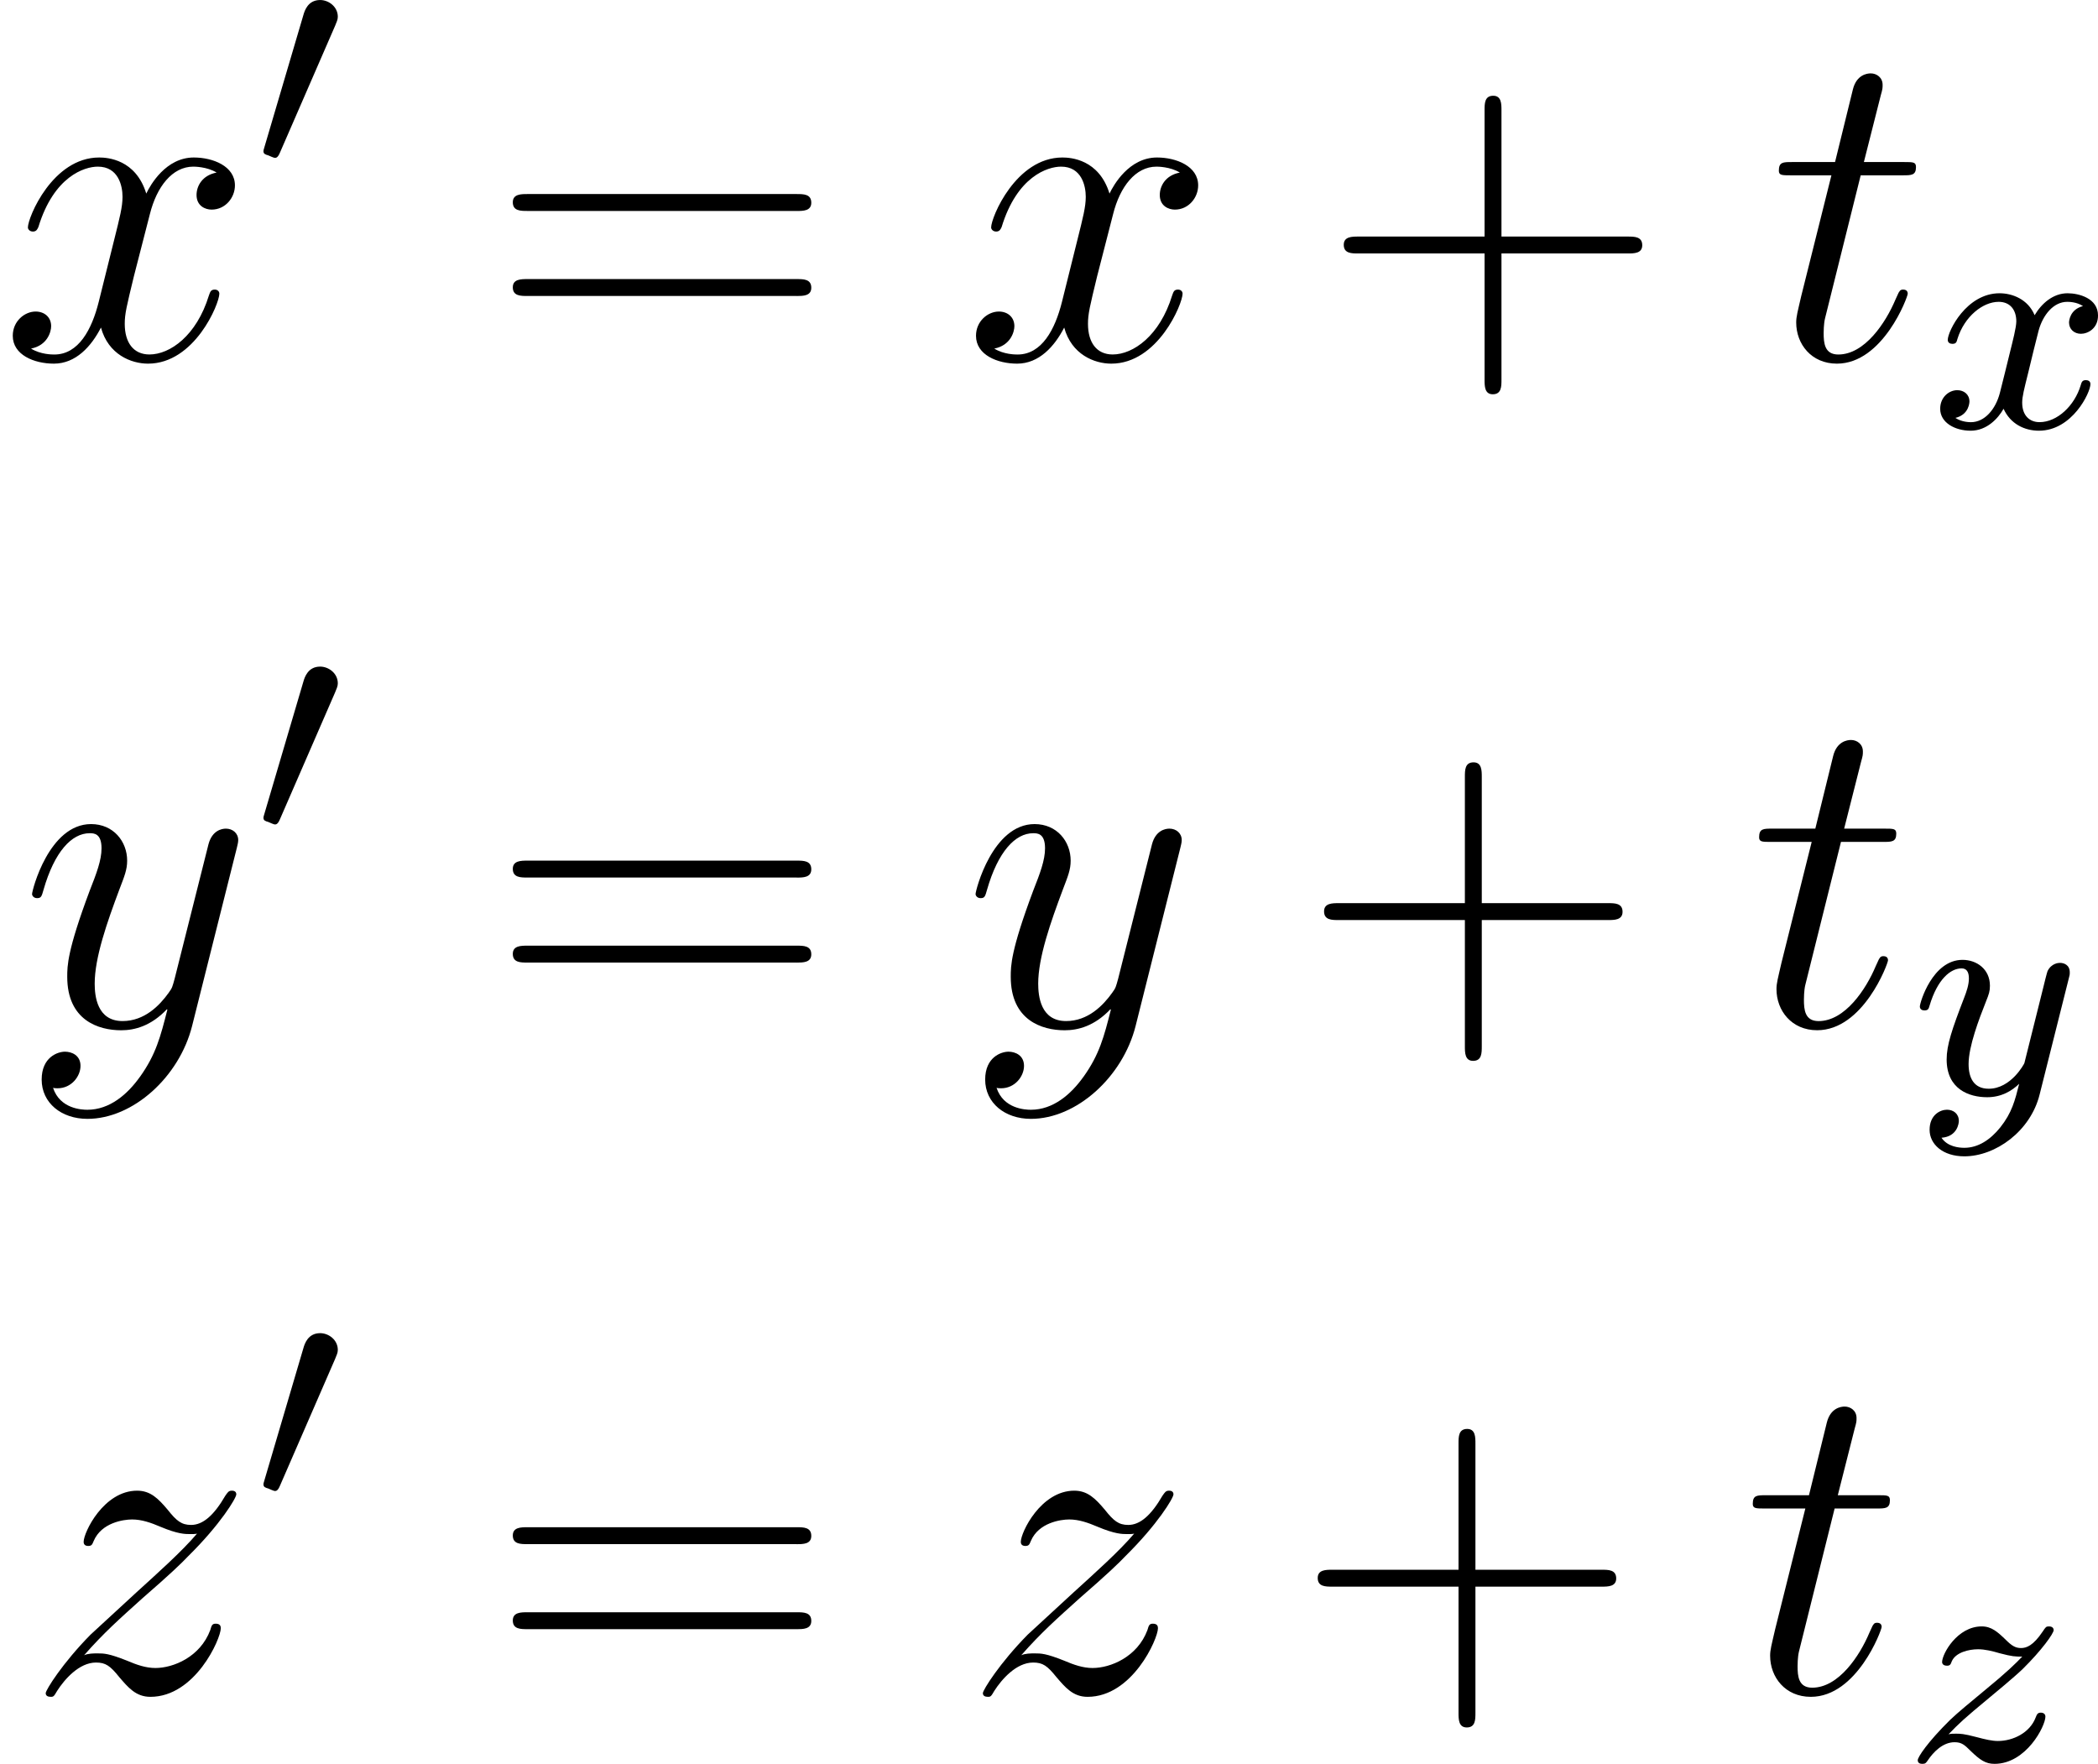 <svg xmlns="http://www.w3.org/2000/svg" xmlns:xlink="http://www.w3.org/1999/xlink" width="62.008pt" height="52.131pt" viewBox="-.239 -.231 62.008 52.131"><defs><path id="g1-120" d="M3.993-3.18c-.351.088-.367.399-.367.43.0.175.135.295.311.295S4.384-2.59 4.384-2.933C4.384-3.387 3.881-3.515 3.587-3.515c-.375.0-.677.263-.861.574-.175-.422-.59-.574-.917-.574-.869.0-1.355.996-1.355 1.219.0.072.056.104.12.104C.669-2.192.685-2.232.709-2.327c.183-.582.662-.964 1.076-.964.311.0.462.223.462.51.0.159-.096.526-.159.781-.056.231-.231.94-.271 1.092-.112.43-.399.765-.757.765-.032.0-.239.0-.406-.112.367-.088.367-.422.367-.43.0-.183-.143-.295-.319-.295-.215.0-.446.183-.446.486.0.367.391.574.797.574.422.0.717-.319.861-.574.175.391.542.574.925.574.869.0 1.347-.996 1.347-1.219.0-.08-.064-.104-.12-.104-.096.0-.112.056-.135.135-.159.534-.614.964-1.076.964-.263.0-.454-.175-.454-.51.0-.159.048-.343.159-.789C2.614-1.682 2.79-2.383 2.829-2.534c.112-.414.391-.757.749-.757.04.0.247.0.414.112z"/><path id="g1-121" d="M4.129-3.005C4.16-3.116 4.16-3.132 4.16-3.188c0-.199-.159-.247-.255-.247C3.866-3.435 3.682-3.427 3.579-3.22 3.563-3.18 3.491-2.893 3.451-2.726L2.973-.813C2.965-.789 2.622-.143 2.04-.143c-.391.0-.526-.287-.526-.646.0-.462.271-1.172.454-1.634C2.048-2.622 2.072-2.694 2.072-2.837c0-.438-.351-.677-.717-.677-.789.0-1.116 1.124-1.116 1.219.0.072.056.104.12.104C.462-2.192.47-2.24.494-2.319c.207-.693.55-.972.837-.972.12.0.191.08.191.263.0.167-.064.351-.12.494C1.076-1.69.94-1.283.94-.909c0 .781.59.988 1.06.988.375.0.646-.167.837-.351-.112.446-.191.757-.494 1.14-.263.327-.582.534-.94.534-.135.0-.438-.024-.598-.263C1.227 1.108 1.259.749 1.259.701c0-.191-.143-.295-.311-.295-.175.0-.454.135-.454.526.0.375.343.693.909.693.813.0 1.73-.654 1.969-1.618l.757-3.013z"/><path id="g1-122" d="M1.156-.693c.287-.295.375-.383 1.076-.964.088-.072.646-.534.861-.741.502-.494.813-.933.813-1.02C3.905-3.491 3.842-3.515 3.786-3.515 3.706-3.515 3.698-3.499 3.618-3.379c-.247.367-.422.43-.566.43-.151.0-.247-.064-.406-.223-.207-.199-.367-.343-.622-.343-.638.0-1.036.717-1.036.933C.988-2.574.988-2.487 1.116-2.487 1.196-2.487 1.211-2.519 1.243-2.606c.104-.231.446-.311.685-.311.183.0.375.048.566.104.335.088.406.088.59.088-.167.175-.391.399-1.004.901-.335.279-.669.55-.885.757C.606-.486.351-.096.351-.016c0 .072.056.096.12.096C.55.08.566.056.606.0c.159-.239.406-.486.709-.486.183.0.263.072.414.223.255.247.399.343.63.343.829.0 1.331-.988 1.331-1.235.0-.072-.056-.104-.12-.104C3.483-1.259 3.467-1.211 3.435-1.132c-.151.399-.59.614-.988.614-.151.0-.327-.04-.566-.104C1.546-.709 1.467-.709 1.347-.709c-.08.0-.128.0-.191.016z"/><path id="g0-48" d="M2.112-3.778C2.152-3.881 2.184-3.937 2.184-4.017c0-.263-.239-.438-.462-.438-.319.0-.406.279-.438.391L.271-.63C.239-.534.239-.51.239-.502.239-.43.287-.414.367-.391c.143.064.159.064.175.064.024.0.072.0.128-.135L2.112-3.778z"/><path id="g3-43" d="M4.77-2.762H8.07C8.237-2.762 8.452-2.762 8.452-2.977 8.452-3.204 8.249-3.204 8.07-3.204H4.77V-6.504c0-.167.0-.383-.215-.383-.227.0-.227.203-.227.383v3.3H1.028c-.167.0-.383.0-.383.215.0.227.203.227.383.227H4.328V.538c0 .167.0.383.215.383C4.77.921 4.77.717 4.77.538V-2.762z"/><path id="g3-61" d="M8.07-3.873C8.237-3.873 8.452-3.873 8.452-4.089 8.452-4.316 8.249-4.316 8.07-4.316H1.028c-.167.0-.383.0-.383.215.0.227.203.227.383.227H8.07zm0 2.224C8.237-1.65 8.452-1.65 8.452-1.865 8.452-2.092 8.249-2.092 8.07-2.092H1.028c-.167.0-.383.0-.383.215.0.227.203.227.383.227H8.07z"/><path id="g2-116" d="M2.403-4.806H3.503c.227.0.347.0.347-.215.0-.132-.072-.132-.311-.132H2.487l.442-1.745C2.977-7.066 2.977-7.089 2.977-7.173c0-.191-.155-.299-.311-.299C2.57-7.472 2.295-7.436 2.2-7.054L1.733-5.153H.61c-.239.0-.347.0-.347.227.0.12.084.12.311.12h1.064L.849-1.65C.753-1.231.717-1.112.717-.956c0 .562.395 1.076 1.064 1.076 1.207.0 1.853-1.745 1.853-1.829C3.634-1.781 3.587-1.817 3.515-1.817 3.491-1.817 3.443-1.817 3.419-1.769 3.407-1.757 3.395-1.745 3.312-1.554c-.251.598-.801 1.435-1.494 1.435-.359.0-.383-.299-.383-.562.0-.012.0-.239.036-.383l.933-3.742z"/><path id="g2-120" d="M5.667-4.878C5.284-4.806 5.141-4.519 5.141-4.292c0 .287.227.383.395.383C5.894-3.909 6.145-4.22 6.145-4.543 6.145-5.045 5.571-5.272 5.069-5.272c-.729.0-1.136.717-1.243.944-.275-.897-1.016-.944-1.231-.944-1.219.0-1.865 1.566-1.865 1.829.0.048.048.108.132.108.096.0.12-.072.143-.12.406-1.327 1.207-1.578 1.554-1.578.538.0.646.502.646.789.0.263-.072.538-.215 1.112L2.582-1.494c-.179.717-.526 1.375-1.16 1.375-.06.0-.359.0-.61-.155.43-.084.526-.442.526-.586.0-.239-.179-.383-.406-.383-.287.0-.598.251-.598.634.0.502.562.729 1.076.729.574.0.98-.454 1.231-.944.191.705.789.944 1.231.944 1.219.0 1.865-1.566 1.865-1.829C5.738-1.769 5.691-1.817 5.619-1.817c-.108.0-.12.06-.155.155C5.141-.61 4.447-.12 3.909-.12c-.418.0-.646-.311-.646-.801.0-.263.048-.454.239-1.243l.418-1.626c.179-.717.586-1.243 1.136-1.243.024.0.359.0.61.155z"/><path id="g2-121" d="M3.144 1.339c-.323.454-.789.861-1.375.861-.143.0-.717-.024-.897-.574C.909 1.638.968 1.638.992 1.638c.359.0.598-.311.598-.586s-.227-.371-.406-.371c-.191.0-.61.143-.61.729.0.61.514 1.028 1.196 1.028 1.196.0 2.403-1.1 2.738-2.427L5.679-4.651C5.691-4.71 5.715-4.782 5.715-4.854 5.715-5.033 5.571-5.153 5.392-5.153c-.108.0-.359.048-.454.406L4.053-1.231C3.993-1.016 3.993-.992 3.897-.861c-.239.335-.634.741-1.207.741-.669.0-.729-.658-.729-.98.0-.681.323-1.602.646-2.463.132-.347.203-.514.203-.753.0-.502-.359-.956-.944-.956C.765-5.272.323-3.539.323-3.443.323-3.395.371-3.335.454-3.335.562-3.335.574-3.383.622-3.551c.287-1.004.741-1.482 1.207-1.482.108.0.311.0.311.395.0.311-.132.658-.311 1.112-.586 1.566-.586 1.961-.586 2.248.0 1.136.813 1.399 1.411 1.399.347.0.777-.108 1.196-.55L3.862-.418c-.179.705-.299 1.172-.717 1.757z"/><path id="g2-122" d="M1.518-.968c.514-.586.933-.956 1.53-1.494.717-.622 1.028-.921 1.196-1.1.837-.825 1.255-1.518 1.255-1.614S5.404-5.272 5.38-5.272C5.296-5.272 5.272-5.224 5.212-5.141 4.914-4.627 4.627-4.376 4.316-4.376c-.251.0-.383-.108-.61-.395C3.455-5.069 3.252-5.272 2.905-5.272c-.873.0-1.399 1.088-1.399 1.339C1.506-3.897 1.518-3.826 1.626-3.826 1.722-3.826 1.733-3.873 1.769-3.957c.203-.478.777-.562 1.004-.562C3.025-4.519 3.264-4.435 3.515-4.328c.454.191.646.191.765.191C4.364-4.136 4.411-4.136 4.471-4.148c-.395.466-1.04 1.04-1.578 1.53L1.686-1.506C.956-.765.514-.06.514.024.514.096.574.12.646.12S.729.108.813-.036c.191-.299.574-.741 1.016-.741.251.0.371.084.61.383.227.263.43.514.813.514 1.172.0 1.841-1.518 1.841-1.793C5.093-1.722 5.081-1.793 4.961-1.793c-.096.0-.108.048-.143.167-.263.705-.968.992-1.435.992-.251.0-.49-.084-.741-.191-.478-.191-.61-.191-.765-.191-.12.0-.251.0-.359.048z"/></defs><g id="page1" transform="matrix(1.13 0 0 1.13 -63.986 -61.837)"><use x="56.413" y="63.91" xlink:href="#g2-120"/><use x="63.065" y="58.974" xlink:href="#g0-48"/><use x="69.181" y="63.91" xlink:href="#g3-61"/><use x="81.607" y="63.91" xlink:href="#g2-120"/><use x="90.915" y="63.91" xlink:href="#g3-43"/><use x="102.677" y="63.91" xlink:href="#g2-116"/><use x="106.904" y="65.704" xlink:href="#g1-120"/><use x="56.929" y="81.345" xlink:href="#g2-121"/><use x="63.065" y="76.409" xlink:href="#g0-48"/><use x="69.181" y="81.345" xlink:href="#g3-61"/><use x="81.607" y="81.345" xlink:href="#g2-121"/><use x="90.4" y="81.345" xlink:href="#g3-43"/><use x="102.161" y="81.345" xlink:href="#g2-116"/><use x="106.389" y="83.138" xlink:href="#g1-121"/><use x="57.095" y="98.78" xlink:href="#g2-122"/><use x="63.065" y="93.843" xlink:href="#g0-48"/><use x="69.181" y="98.78" xlink:href="#g3-61"/><use x="81.607" y="98.78" xlink:href="#g2-122"/><use x="90.234" y="98.78" xlink:href="#g3-43"/><use x="101.995" y="98.78" xlink:href="#g2-116"/><use x="106.222" y="100.573" xlink:href="#g1-122"/></g></svg>